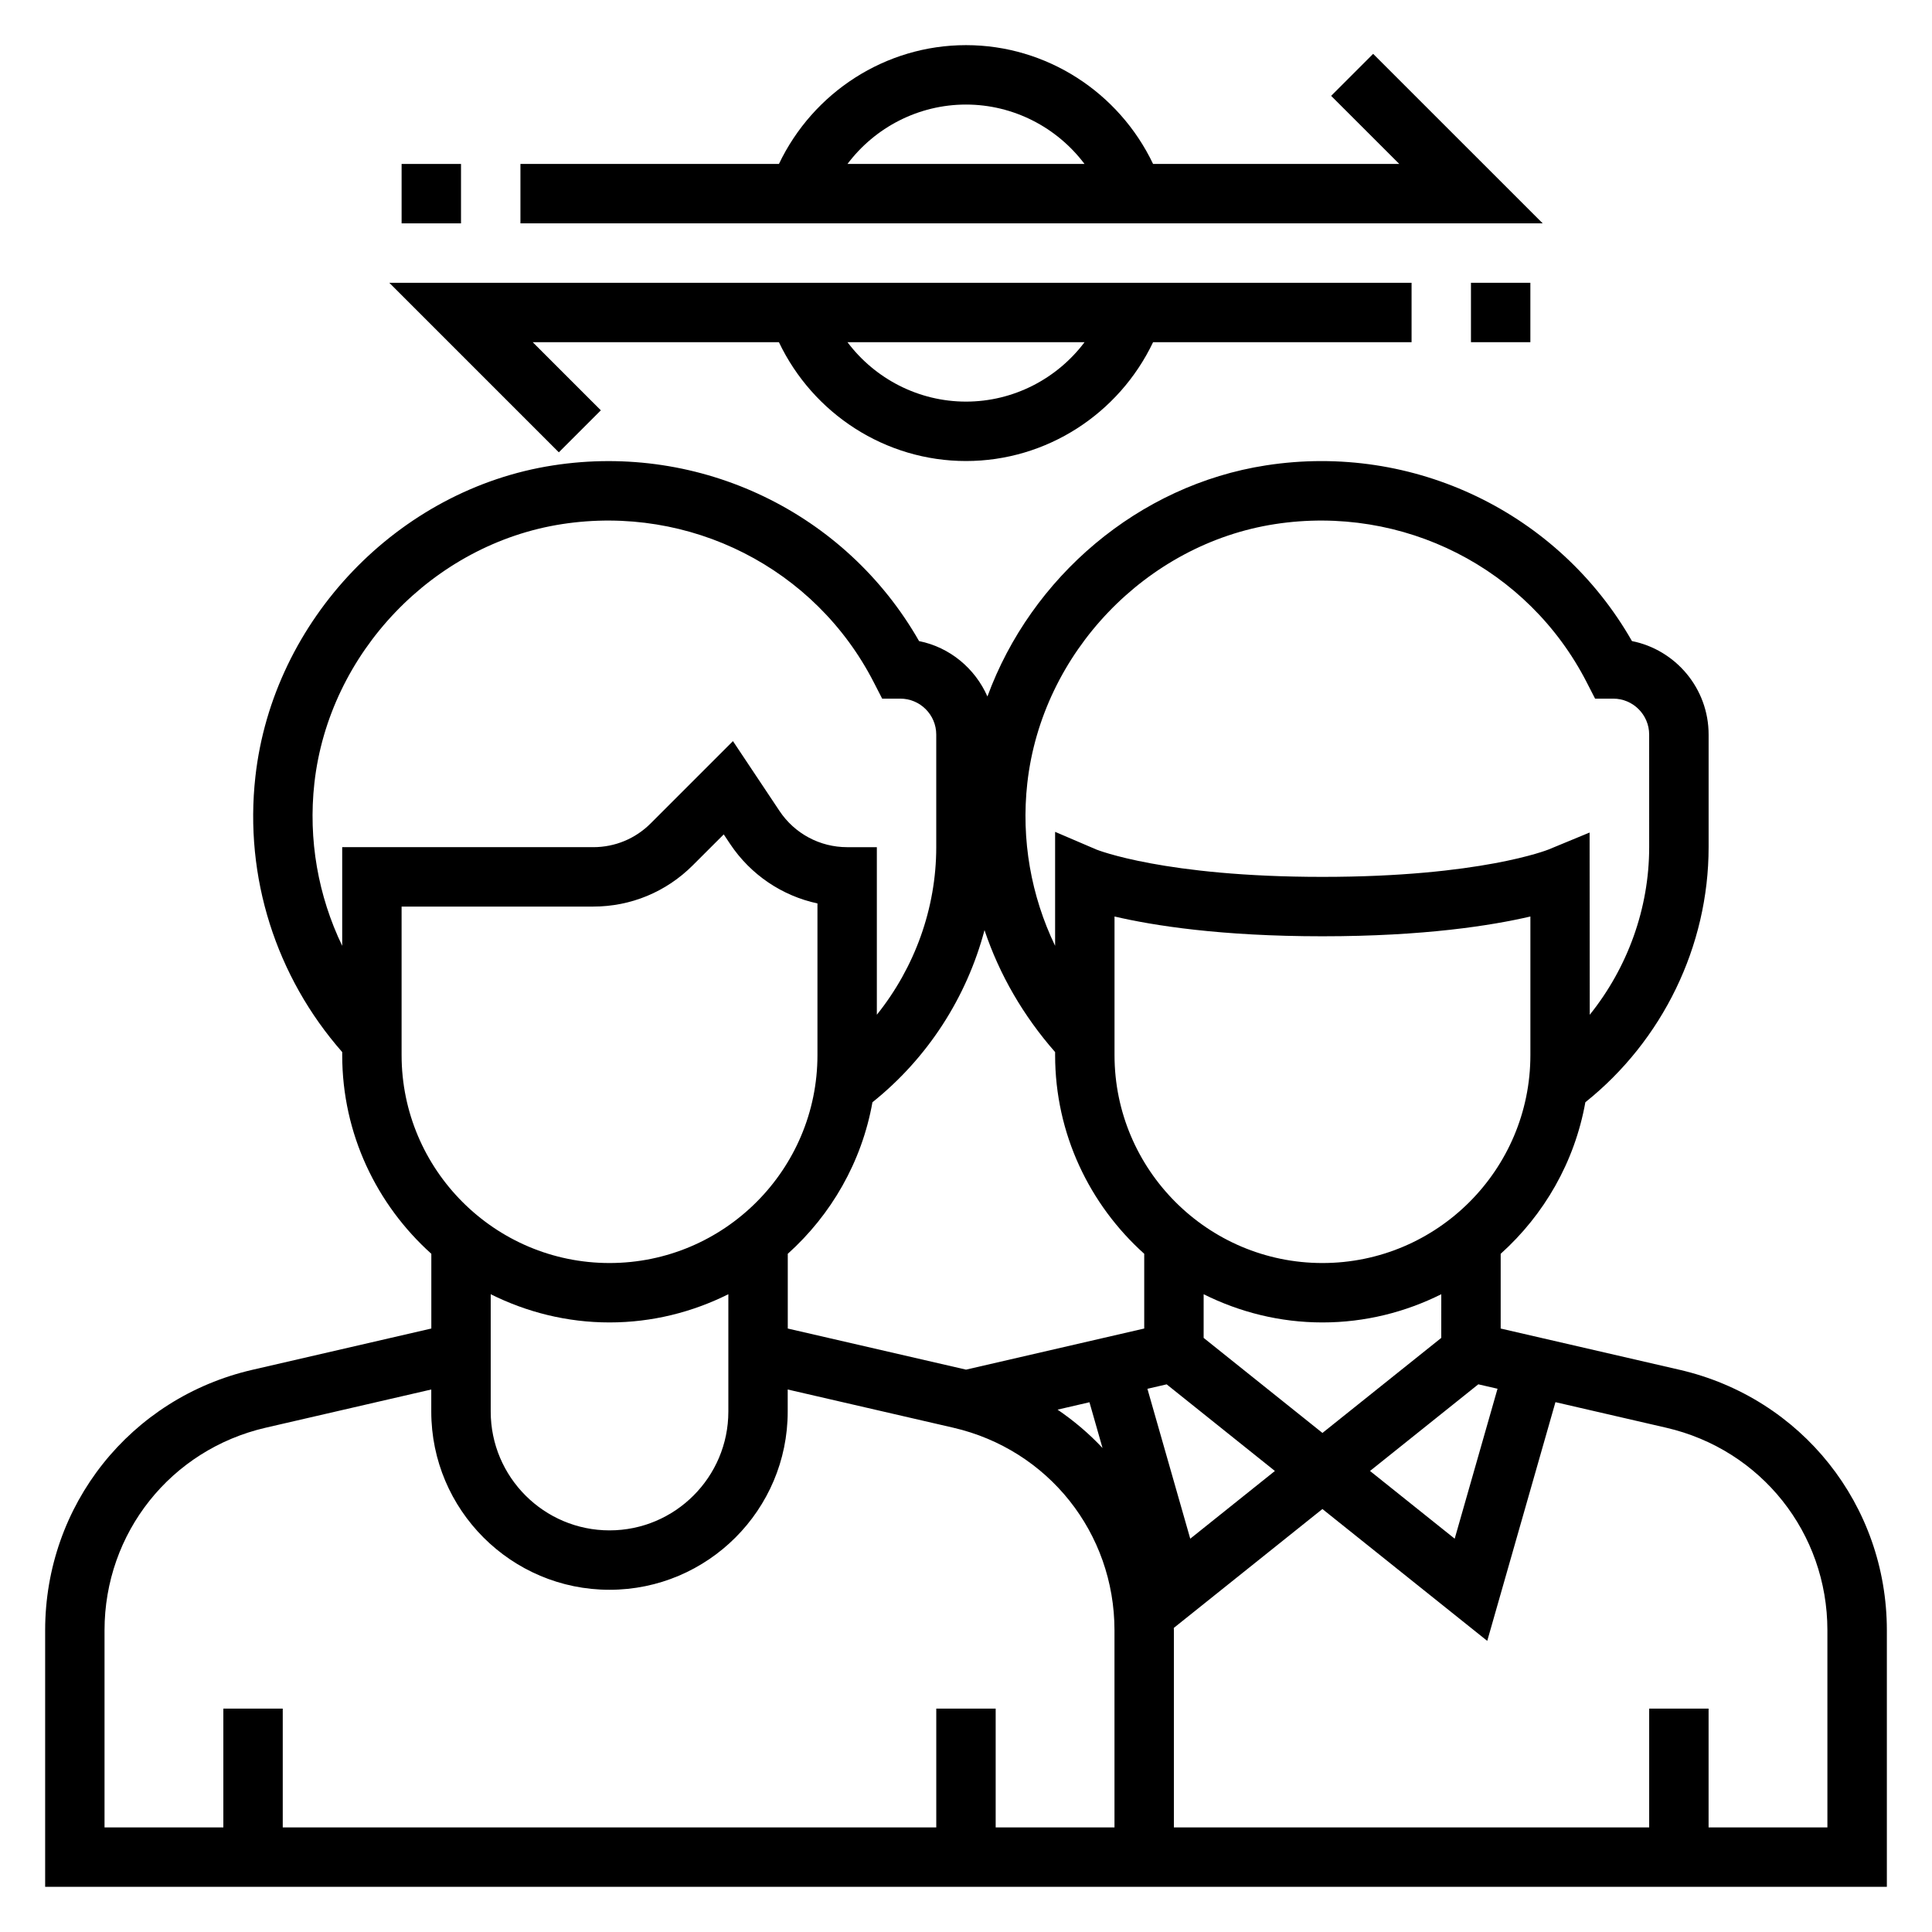 <?xml version="1.0" encoding="UTF-8"?>
<!-- The Best Svg Icon site in the world: iconSvg.co, Visit us! https://iconsvg.co -->
<svg fill="#000000" width="800px" height="800px" version="1.1" viewBox="144 144 512 512" xmlns="http://www.w3.org/2000/svg">
 <g>
  <path d="m589.11 507.01-47.414-10.934v-19.805c11.5-10.328 19.609-24.324 22.441-40.164 20.445-16.336 32.664-41.355 32.664-67.598v-29.836c0-12.242-8.746-22.477-20.316-24.781-19.391-33.992-57.82-52.633-96.992-46.562-33.809 5.219-62.227 29.652-73.816 61.246-3.273-7.438-9.957-13.051-18.113-14.68-19.391-33.992-57.844-52.633-96.992-46.562-41.078 6.336-74.258 41.012-78.887 82.461-2.984 26.648 5.449 53.027 23.004 73.016v0.801c0 20.906 9.164 39.676 23.617 52.656v19.805l-47.422 10.941c-32.332 7.457-54.918 35.852-54.918 69.031v67.984h488.07v-67.984c0-33.18-22.586-61.574-54.922-69.035zm-53.344 3.848 5.094 1.172-11.352 39.738-22.441-17.945zm-9.816-12.305-31.488 25.191-31.488-25.191 0.004-11.57c9.5 4.738 20.168 7.477 31.488 7.477 11.32 0 21.988-2.738 31.488-7.477zm-93.234 17.059 3.465 12.129c-3.551-3.809-7.566-7.203-11.918-10.172zm20.461-4.746 28.684 22.957-22.434 17.949-11.352-39.723zm96.391-87.254c0 30.387-24.719 55.105-55.105 55.105-30.387 0-55.105-24.719-55.105-55.105v-36.73c10.293 2.402 28.16 5.242 55.105 5.242 26.945 0 44.816-2.844 55.105-5.242zm-133.32-72.074c3.856-34.504 31.465-63.371 65.637-68.645 33.906-5.211 67.102 11.637 82.633 41.973l2.195 4.281h4.809c5.25 0 9.523 4.273 9.523 9.523l0.004 29.84c0 16.254-5.731 31.938-15.75 44.414l-0.039-48.293-10.879 4.496c-0.168 0.066-18.035 7.254-59.918 7.254-41.879 0-59.75-7.188-59.875-7.234l-10.973-4.699v30.203c-6.367-13.23-9.035-28.117-7.367-43.113zm-11.344 38.957c3.953 11.816 10.328 22.766 18.711 32.316v0.801c0 20.906 9.164 39.676 23.617 52.656v19.805l-47.223 10.895-47.242-10.891v-19.805c11.5-10.328 19.609-24.324 22.441-40.164 14.613-11.676 24.965-27.766 29.695-45.613zm-177.59-38.957c3.856-34.504 31.465-63.371 65.637-68.645 33.898-5.211 67.102 11.637 82.633 41.973l2.199 4.281h4.809c5.25 0 9.523 4.273 9.523 9.523v29.84c0 16.246-5.731 31.93-15.742 44.406v-44.406h-7.871c-7.219 0-13.926-3.59-17.926-9.598l-12.336-18.508-21.789 21.789c-4.062 4.07-9.477 6.316-15.234 6.316h-66.531v26.145c-6.371-13.234-9.039-28.121-7.371-43.117zm23.113 72.074v-39.359h50.789c9.957 0 19.324-3.883 26.371-10.926l8.211-8.203 1.684 2.527c5.449 8.172 13.777 13.754 23.152 15.77v40.191c0 30.387-24.719 55.105-55.105 55.105-30.383 0-55.102-24.719-55.102-55.105zm55.105 70.848c11.32 0 21.988-2.738 31.488-7.477v31.094c0 17.367-14.121 31.488-31.488 31.488-17.367 0-31.488-14.121-31.488-31.488v-31.094c9.5 4.738 20.168 7.477 31.488 7.477zm133.82 133.83h-31.488v-31.488h-15.742v31.488h-173.19v-31.488h-15.742v31.488h-31.488v-52.238c0-25.812 17.562-47.887 42.715-53.695l43.875-10.125v5.848c0 26.047 21.184 47.23 47.23 47.23s47.23-21.184 47.23-47.23v-5.848l43.879 10.125c25.156 5.809 42.719 27.879 42.719 53.691zm188.93 0h-31.488v-31.488h-15.742v31.488h-125.96v-52.238c0-0.211-0.023-0.426-0.023-0.637l39.383-31.508 43.684 34.945 18.074-63.266 29.355 6.777c25.152 5.801 42.715 27.871 42.715 53.684z"/>
  <path d="m250.43 187.45h15.742v15.742h-15.742z"/>
  <path d="m507.9 158.27-11.133 11.133 18.055 18.047h-65.242c-9.062-18.996-28.246-31.488-49.578-31.488s-40.516 12.492-49.578 31.488h-68.504v15.742h270.91zm-107.9 13.438c12.547 0 24.105 6.031 31.41 15.742h-62.82c7.305-9.715 18.859-15.742 31.41-15.742z"/>
  <path d="m533.82 218.94h15.742v15.742h-15.742z"/>
  <path d="m303.23 252.74-18.051-18.051h65.242c9.062 18.996 28.238 31.488 49.578 31.488s40.516-12.492 49.578-31.488h68.504v-15.746h-270.91l44.926 44.926zm96.773-2.309c-12.547 0-24.105-6.031-31.41-15.742h62.82c-7.309 9.711-18.863 15.742-31.41 15.742z"/>
 </g>
</svg>